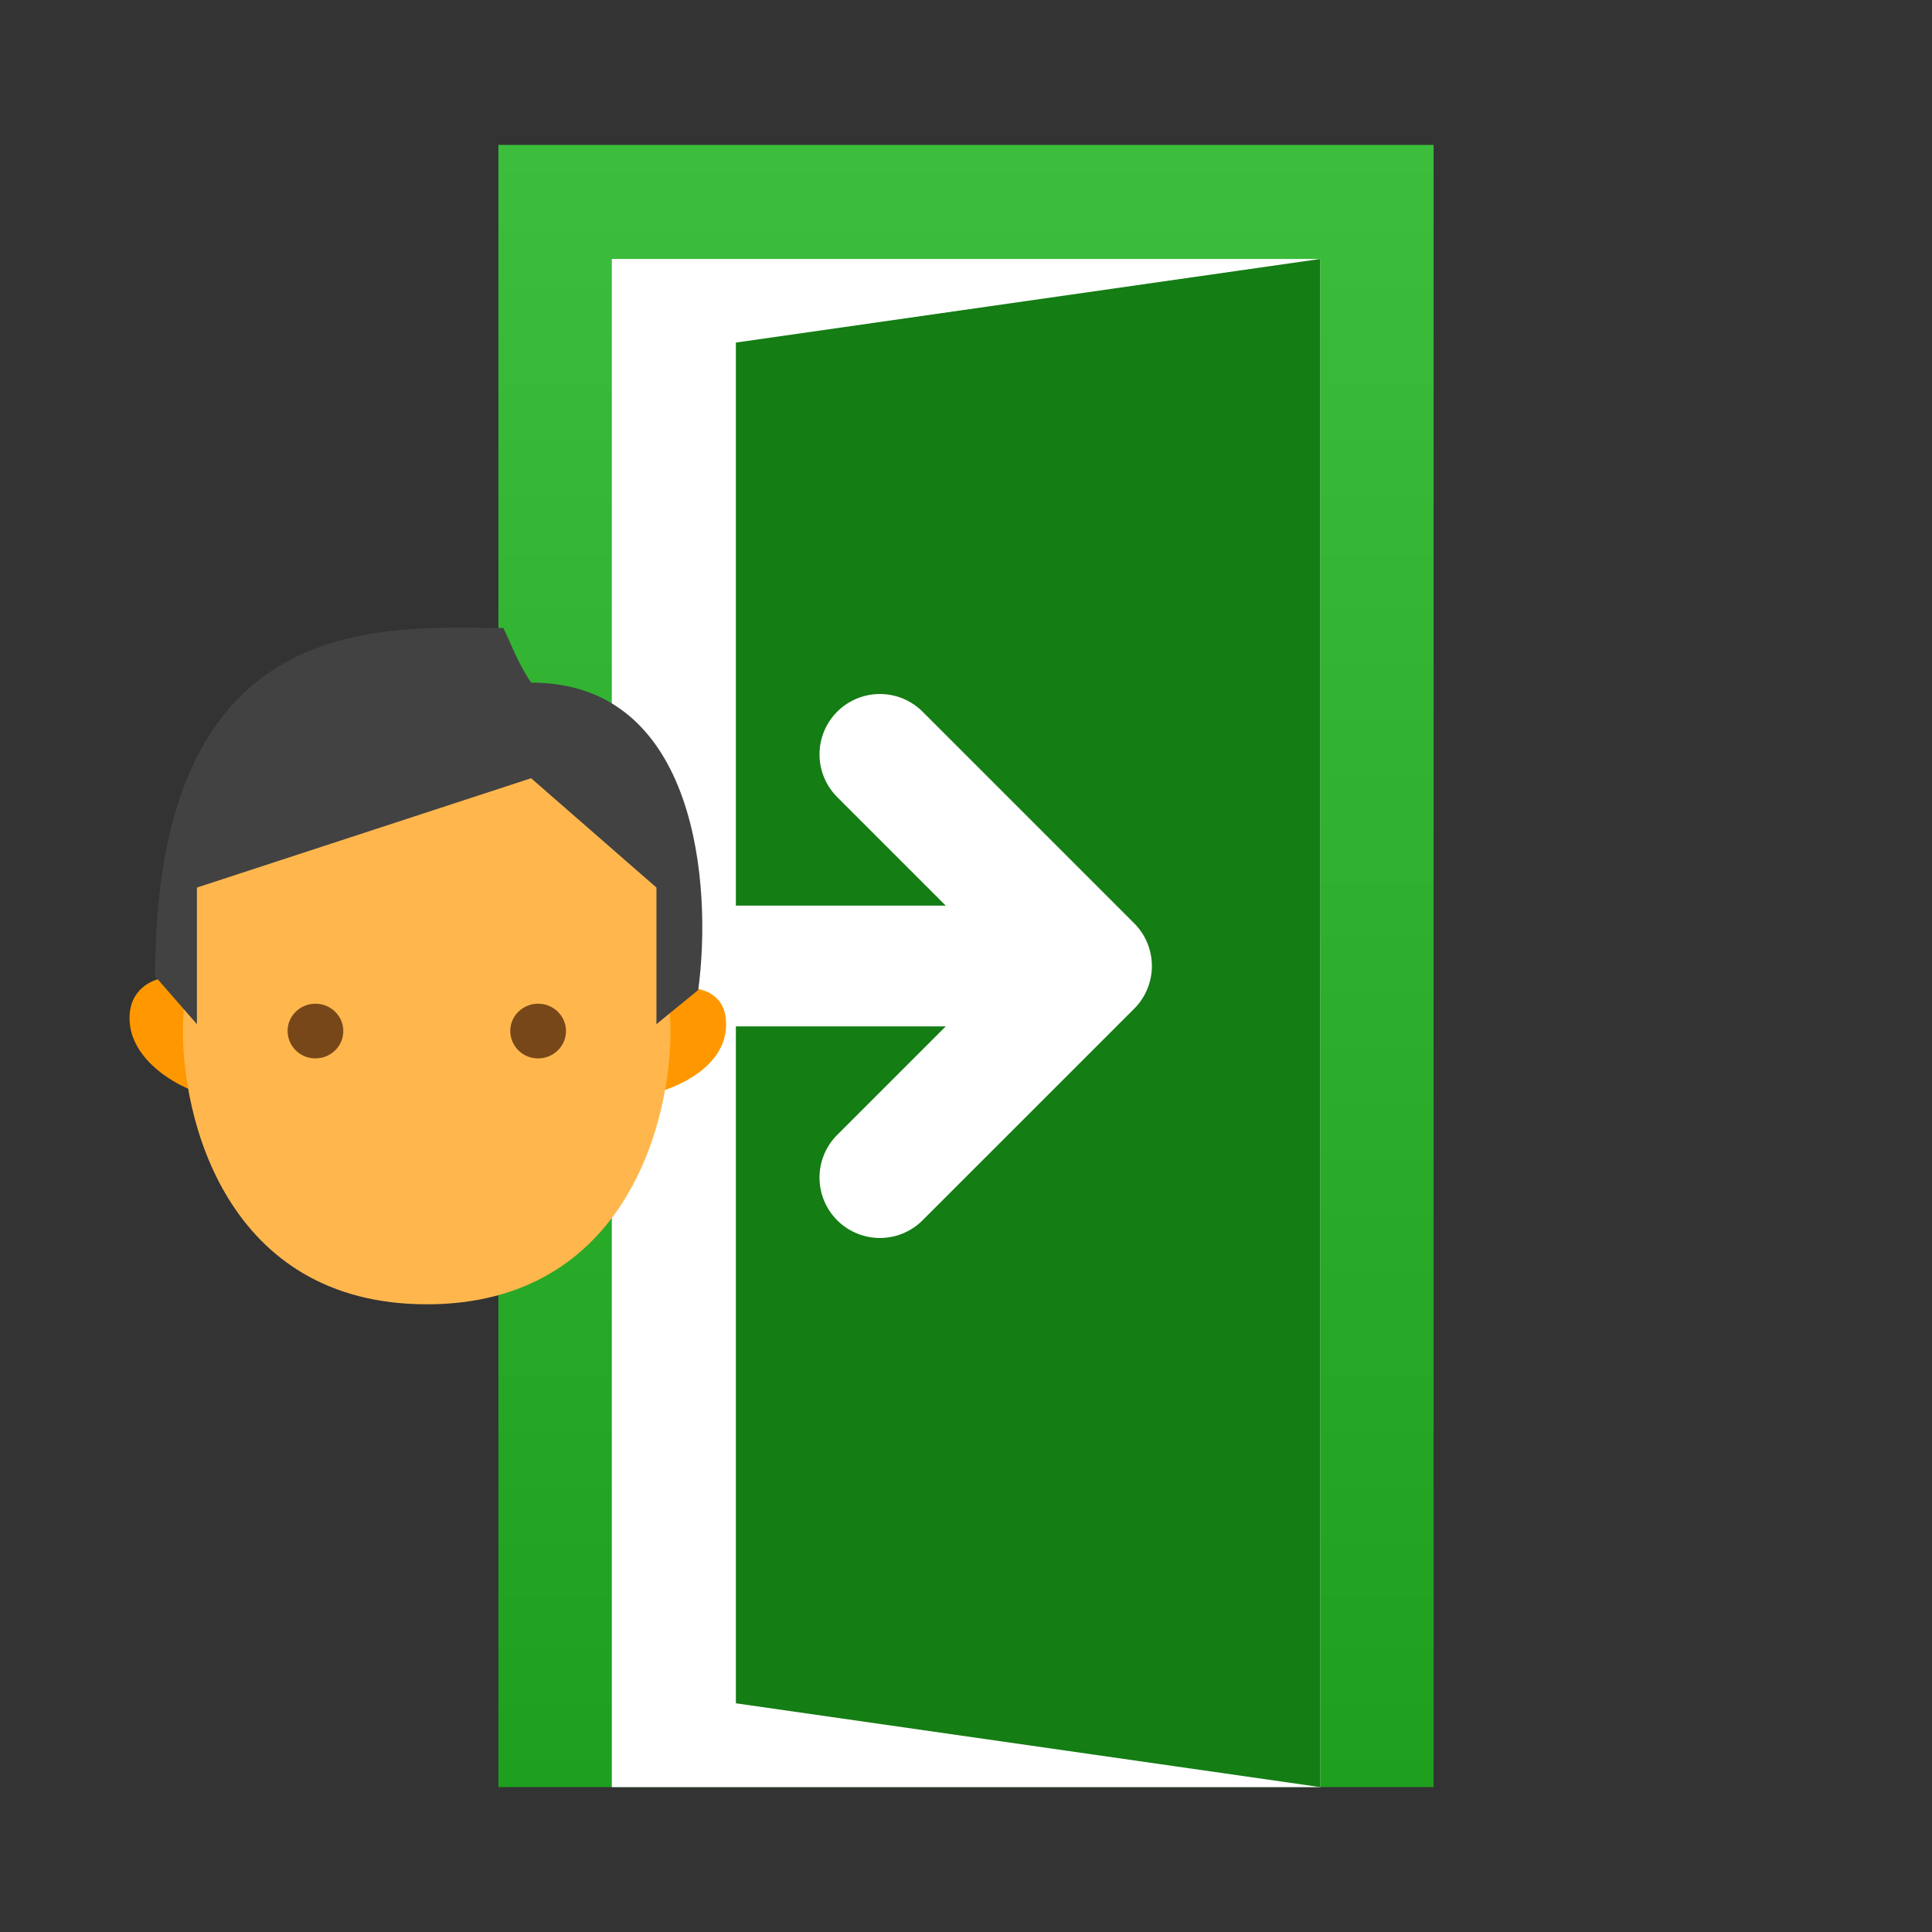 <svg width="80" height="80" fill="none" xmlns="http://www.w3.org/2000/svg"><rect width="100%" height="100%" fill="#333333" stroke="none"/><path fill="url(#a)" d="M20.638 6h38.724v67.999H20.638z"/><path fill="#fff" d="M25.334 10.723h29.333v63.278H25.334z"/><path d="m30.471 14.185 24.196-3.462V74L30.471 70.53V14.185Z" fill="#147D14"/><path d="M36.434 48.762 45.197 40m0 0-8.763-8.763M45.197 40H30.068" stroke="#fff" stroke-width="5" stroke-linecap="round"/><path d="M30.068 42.408c0 1.81-2.114 2.64-2.883 2.829v-3.96c.77-.566 2.883-.68 2.883 1.131Zm-24.705-.252c0-1.791 2.114-2.005 2.883-1.445v4.526c-.77-.186-2.883-1.29-2.883-3.081Z" fill="#FF9800"/><path d="M17.67 54.009c8.303 0 10.187-7.732 10.09-11.598l-.288-6.506-5.189-4.81L7.87 36.189 7.58 42.41c-.097 3.866 1.787 11.598 10.09 11.598Z" fill="#FFB74D"/><path d="M23.436 42.694c0 .625-.517 1.131-1.153 1.131a1.143 1.143 0 0 1-1.154-1.131c0-.625.517-1.132 1.154-1.132.636 0 1.153.507 1.153 1.132Zm-9.221 0c0 .625-.516 1.131-1.153 1.131a1.142 1.142 0 0 1-1.153-1.131c0-.625.516-1.132 1.153-1.132s1.153.507 1.153 1.132Z" fill="#784719"/><path d="M21.992 28.265c6.92 0 7.496 8.487 6.92 12.73l-1.73 1.414v-5.657l-5.19-4.527-13.838 4.527v5.657l-1.73-1.98c0-15.389 9.514-14.427 14.415-14.427.289.566.577 1.415 1.153 2.263Z" fill="#424242"/><defs><linearGradient id="a" x1="40" y1="6" x2="40" y2="73.999" gradientUnits="userSpaceOnUse"><stop stop-color="#3CBE3C"/><stop offset="1" stop-color="#1EA01E"/></linearGradient></defs></svg>
